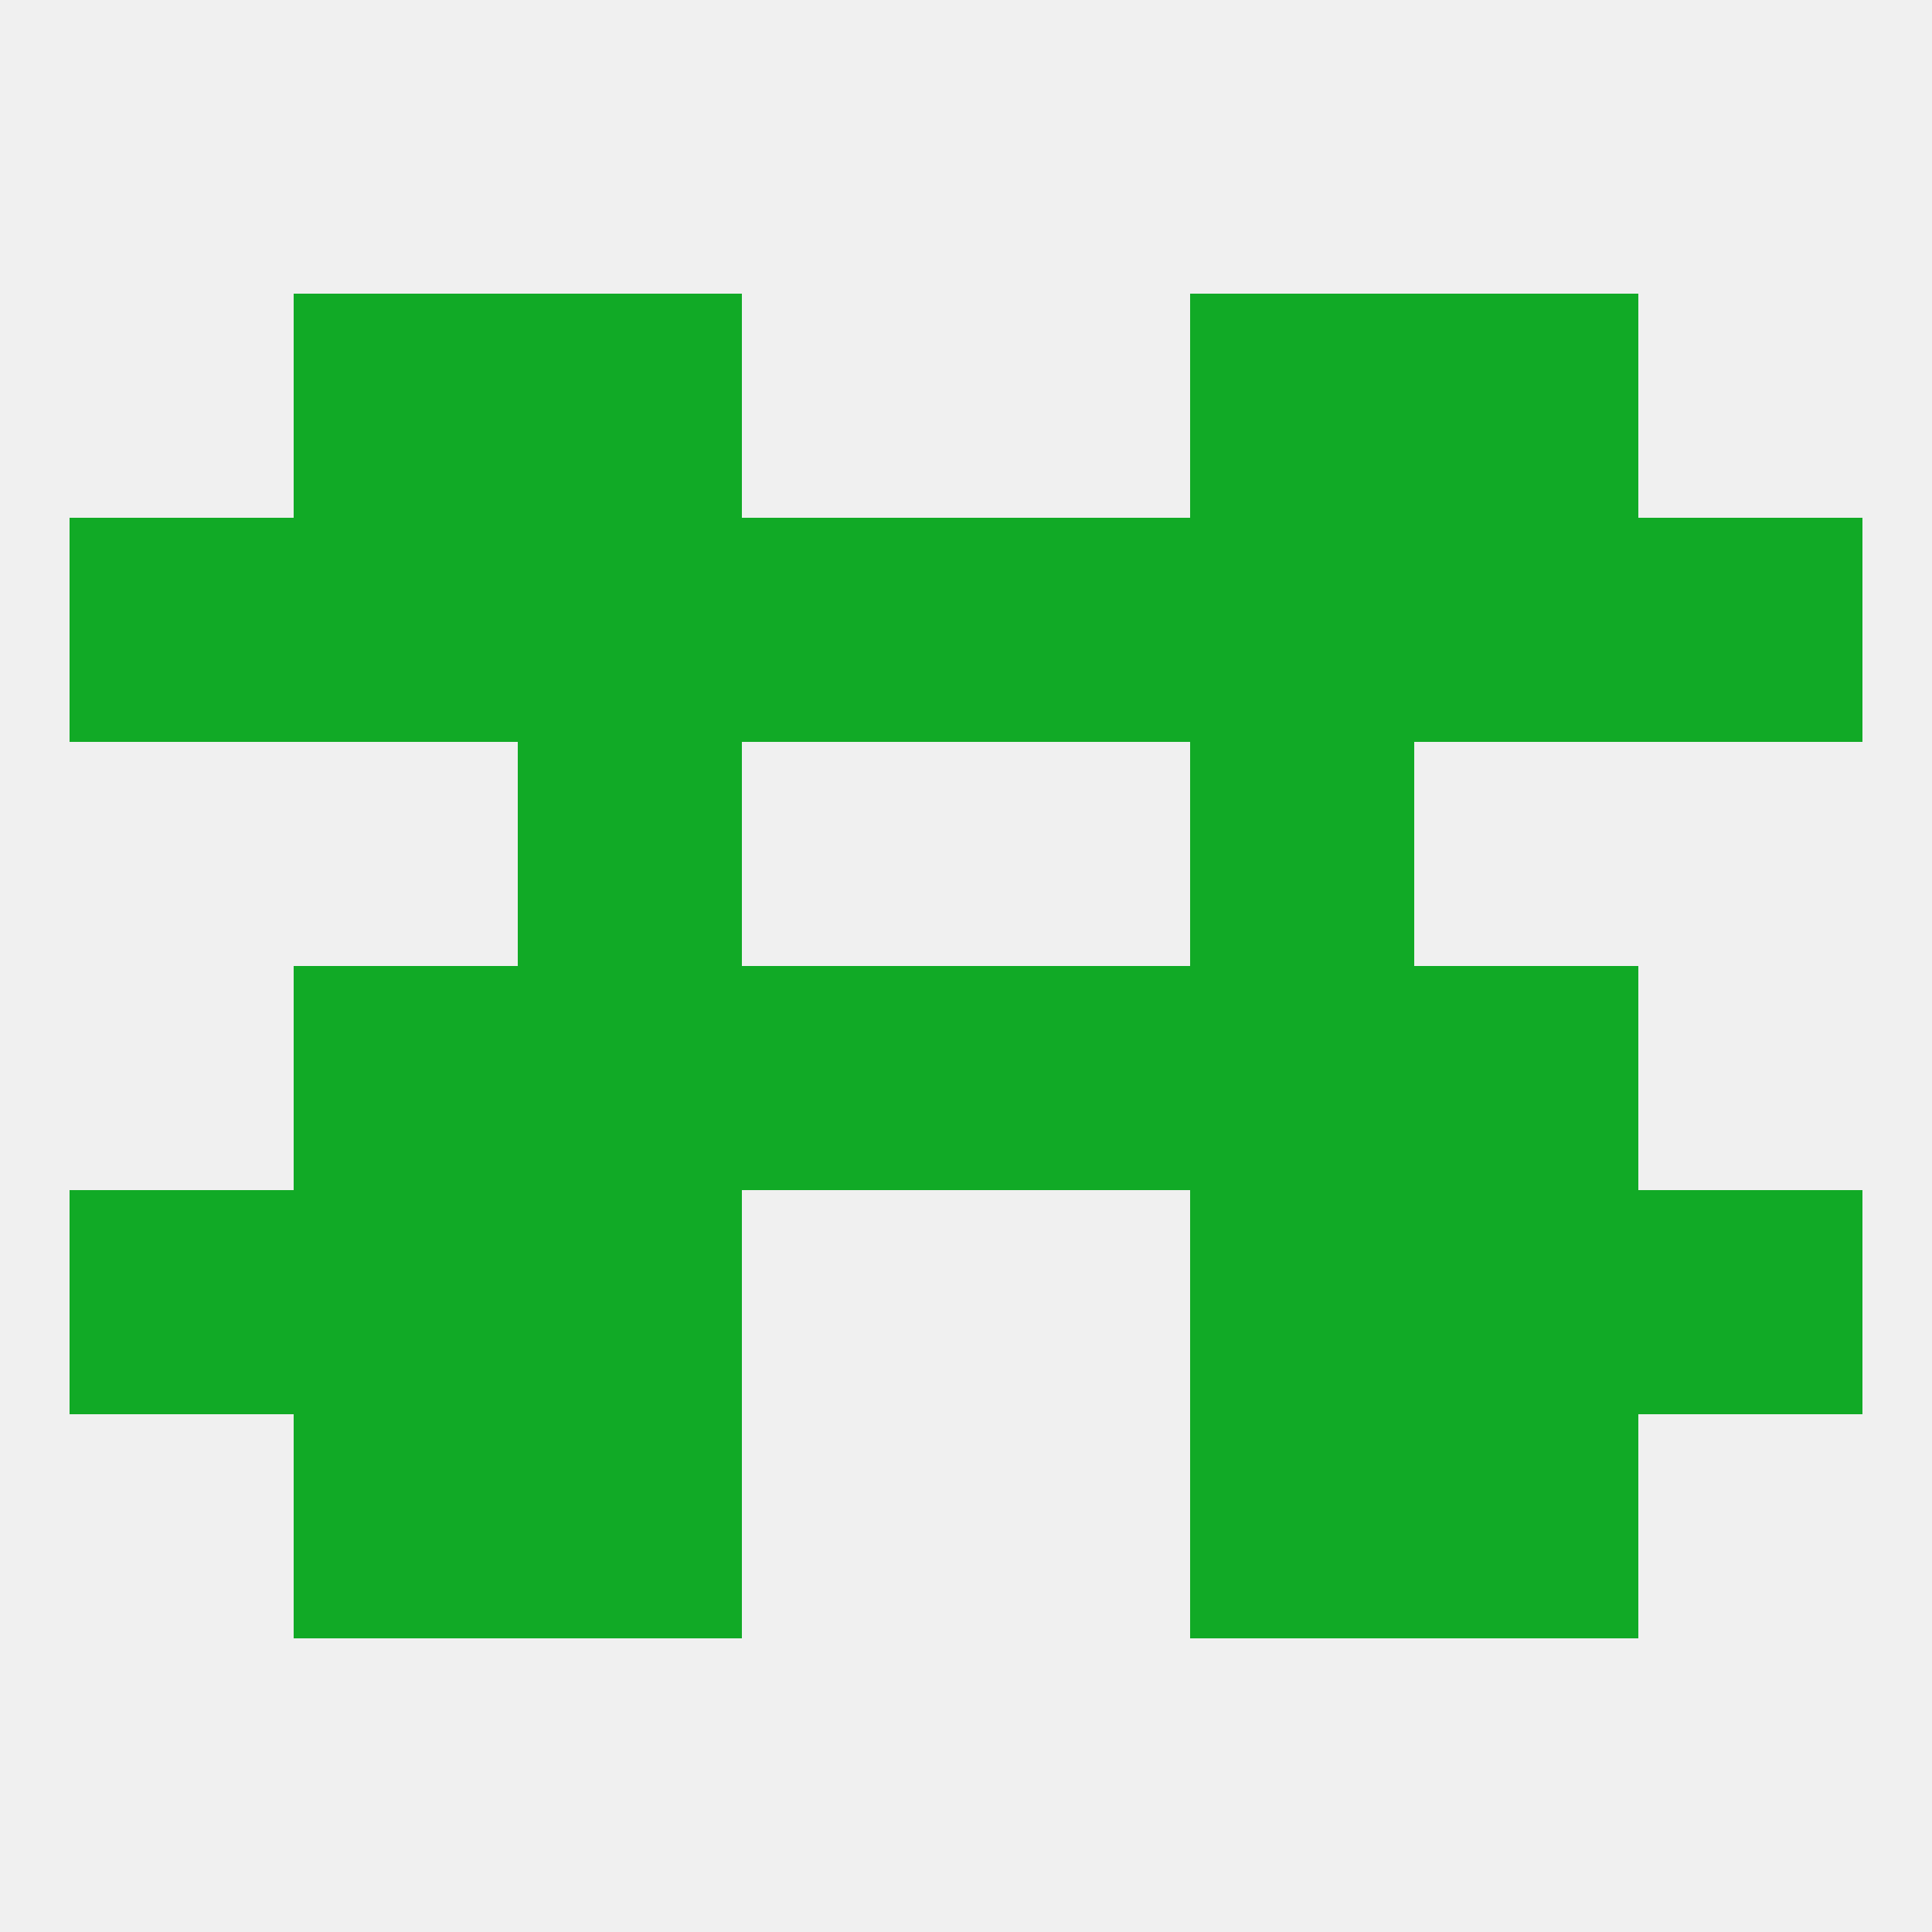
<!--   <?xml version="1.0"?> -->
<svg version="1.1" baseprofile="full" xmlns="http://www.w3.org/2000/svg" xmlns:xlink="http://www.w3.org/1999/xlink" xmlns:ev="http://www.w3.org/2001/xml-events" width="250" height="250" viewBox="0 0 250 250" >
	<rect width="100%" height="100%" fill="rgba(240,240,240,255)"/>

	<rect x="154" y="67" width="29" height="29" fill="rgba(17,170,38,255)"/>
	<rect x="38" y="67" width="29" height="29" fill="rgba(17,170,38,255)"/>
	<rect x="183" y="67" width="29" height="29" fill="rgba(17,170,38,255)"/>
	<rect x="9" y="67" width="29" height="29" fill="rgba(17,170,38,255)"/>
	<rect x="212" y="67" width="29" height="29" fill="rgba(17,170,38,255)"/>
	<rect x="96" y="67" width="29" height="29" fill="rgba(17,170,38,255)"/>
	<rect x="125" y="67" width="29" height="29" fill="rgba(17,170,38,255)"/>
	<rect x="67" y="67" width="29" height="29" fill="rgba(17,170,38,255)"/>
	<rect x="67" y="38" width="29" height="29" fill="rgba(17,170,38,255)"/>
	<rect x="154" y="38" width="29" height="29" fill="rgba(17,170,38,255)"/>
	<rect x="38" y="38" width="29" height="29" fill="rgba(17,170,38,255)"/>
	<rect x="183" y="38" width="29" height="29" fill="rgba(17,170,38,255)"/>
	<rect x="67" y="183" width="29" height="29" fill="rgba(17,170,38,255)"/>
	<rect x="154" y="183" width="29" height="29" fill="rgba(17,170,38,255)"/>
	<rect x="38" y="183" width="29" height="29" fill="rgba(17,170,38,255)"/>
	<rect x="183" y="183" width="29" height="29" fill="rgba(17,170,38,255)"/>
	<rect x="38" y="125" width="29" height="29" fill="rgba(17,170,38,255)"/>
	<rect x="183" y="125" width="29" height="29" fill="rgba(17,170,38,255)"/>
	<rect x="67" y="125" width="29" height="29" fill="rgba(17,170,38,255)"/>
	<rect x="154" y="125" width="29" height="29" fill="rgba(17,170,38,255)"/>
	<rect x="96" y="125" width="29" height="29" fill="rgba(17,170,38,255)"/>
	<rect x="125" y="125" width="29" height="29" fill="rgba(17,170,38,255)"/>
	<rect x="9" y="154" width="29" height="29" fill="rgba(17,170,38,255)"/>
	<rect x="212" y="154" width="29" height="29" fill="rgba(17,170,38,255)"/>
	<rect x="38" y="154" width="29" height="29" fill="rgba(17,170,38,255)"/>
	<rect x="183" y="154" width="29" height="29" fill="rgba(17,170,38,255)"/>
	<rect x="67" y="154" width="29" height="29" fill="rgba(17,170,38,255)"/>
	<rect x="154" y="154" width="29" height="29" fill="rgba(17,170,38,255)"/>
	<rect x="67" y="96" width="29" height="29" fill="rgba(17,170,38,255)"/>
	<rect x="154" y="96" width="29" height="29" fill="rgba(17,170,38,255)"/>
</svg>